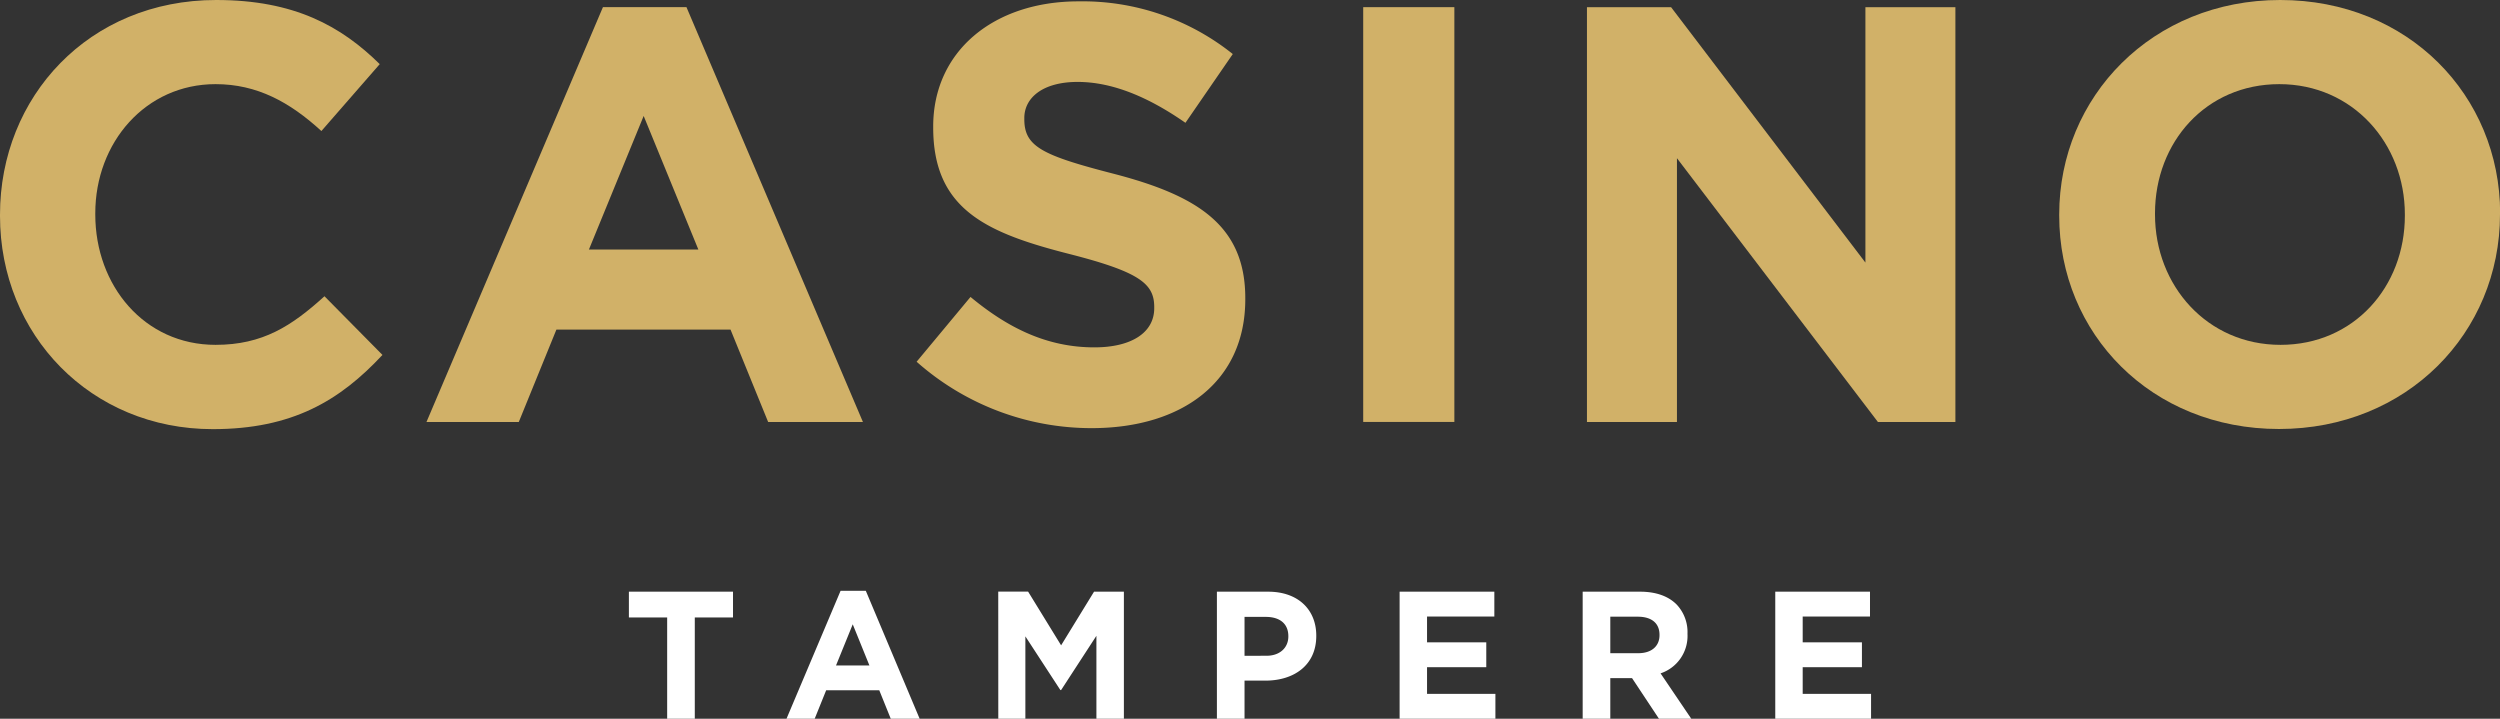 <?xml version="1.0" encoding="UTF-8"?> <svg xmlns="http://www.w3.org/2000/svg" viewBox="0 0 495.87 142.56"><rect x="0" y="0" width="495.87" height="142.56" fill="#333333" stroke="none"/><defs><style>.cls-1{fill:#d1b168;}.cls-2{fill:#fff;}</style></defs><g id="Layer_2" data-name="Layer 2"><g id="Layer_1-2" data-name="Layer 1"><path class="cls-1" d="M75.86,70.4,64.36,58.76c-6.48,5.87-12.21,9.64-21.61,9.64C28.63,68.4,18.9,56.66,18.9,42.54v-.23c0-14.08,10-25.62,23.85-25.62,8.21,0,14.69,3.53,21,9.3L75.32,12.72C67.68,5.19,58.39,0,42.88,0,17.61,0,0,19.2,0,42.58v.24c0,23.61,18,42.3,42.2,42.3,15.78,0,25.21-5.66,33.66-14.72"></path><path class="cls-1" d="M127.67,23l10.85,26.5H116.81ZM119.59,1.42l-35,82.28H102.9l7.46-18.32H144.9l7.46,18.32h18.8l-35-82.28Z"></path><path class="cls-1" d="M247,59.37v-.24c0-14.35-9.4-20.32-26.09-24.66-14.21-3.66-17.74-5.4-17.74-10.82v-.24c0-4,3.63-7.16,10.58-7.16s14.12,3.05,21.38,8.11l9.39-13.64A47.68,47.68,0,0,0,213.91.27c-16.8,0-28.81,9.87-28.81,24.8v.24c0,16.32,10.69,20.93,27.28,25.14,13.74,3.53,16.56,5.87,16.56,10.45v.24c0,4.81-4.48,7.76-11.88,7.76-9.4,0-17.16-3.86-24.56-10L181.81,71.75a52.3,52.3,0,0,0,34.91,13.17C234.5,84.85,247,75.69,247,59.37"></path><rect class="cls-1" x="270.39" y="1.42" width="18.08" height="82.27"></rect><polygon class="cls-1" points="370 1.43 370 52.08 331.46 1.43 314.77 1.43 314.77 83.7 332.62 83.7 332.62 31.38 372.48 83.7 387.85 83.7 387.85 1.43 370 1.43"></polygon><path class="cls-1" d="M477,42.78c0,14.11-10.11,25.62-24.66,25.62s-24.9-11.74-24.9-25.86v-.23c0-14.12,10.11-25.62,24.66-25.62S477,28.43,477,42.54Zm18.9-.24v-.23C495.87,18.93,477.65,0,452.27,0s-43.83,19.17-43.83,42.54v.24c0,23.38,18.22,42.31,43.6,42.31S495.87,66,495.87,42.54"></path><path class="cls-2" d="M352.12,142.56h19v-4.93H357.56v-5.29h11.75V127.4H357.56v-5.11h13.35v-4.93H352.12Zm-32.72-13v-7.24h5.45c2.67,0,4.31,1.23,4.31,3.6V126c0,2.12-1.53,3.56-4.2,3.56Zm-5.48,13h5.48V134.5h4.31l5.34,8.06h6.41l-6.09-9a7.82,7.82,0,0,0,5.34-7.81v-.07a7.94,7.94,0,0,0-2.14-5.76c-1.63-1.66-4.09-2.56-7.26-2.56H313.92Zm-36.31,0h19v-4.93H283.05v-5.29H294.8V127.4H283.05v-5.11H296.4v-4.93H277.61Zm-30.76-12.49v-7.71h4.24c2.74,0,4.45,1.34,4.45,3.82v.07c0,2.16-1.61,3.82-4.35,3.82Zm-5.48,12.49h5.48V135H251c5.59,0,10.08-3,10.08-8.86v-.07c0-5.14-3.6-8.71-9.54-8.71H241.37Zm-43.36,0h5.37V126.22l6.94,10.65h.15l7-10.76v16.45h5.45v-25.2H217L210.47,128l-6.55-10.66H198ZM165.82,132l3.32-8.17,3.31,8.17ZM156,142.56h5.59l2.28-5.65H174.4l2.28,5.65h5.73l-10.68-25.38h-5Zm-23.67,0h5.48V122.47h7.58v-5.11H124.74v5.11h7.59Z"></path></g></g></svg> 
